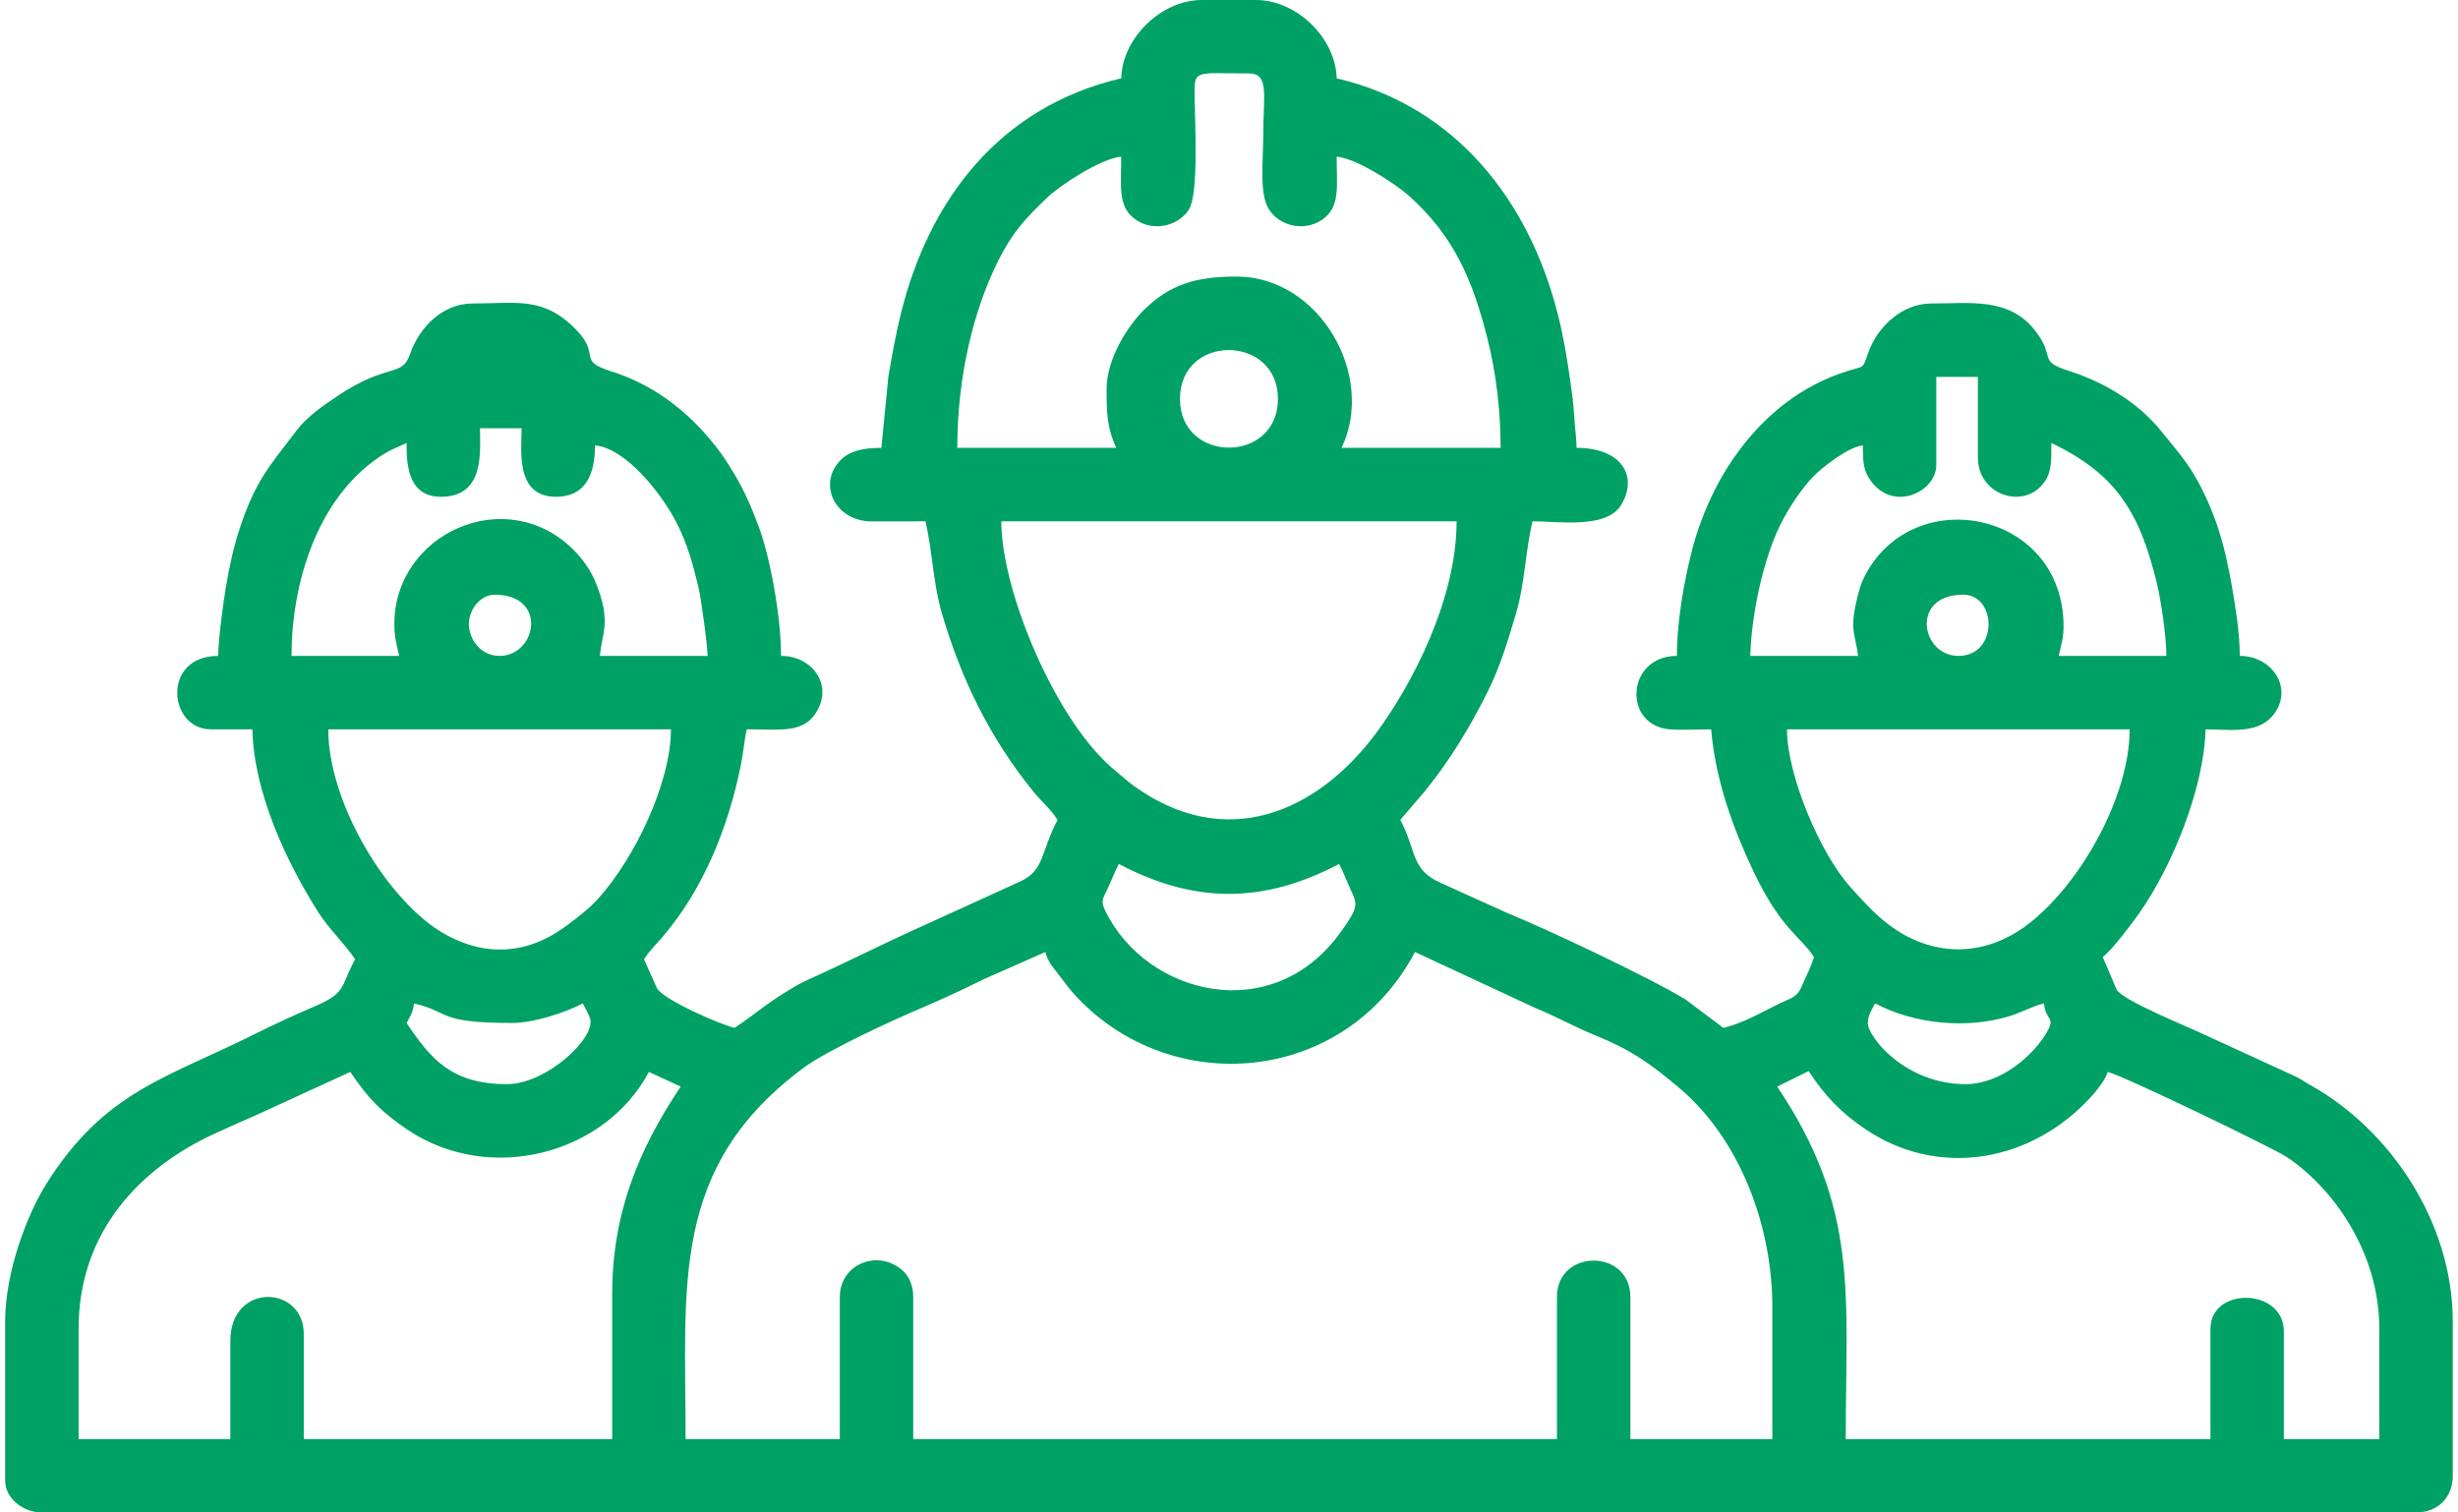 <svg xmlns="http://www.w3.org/2000/svg" width="91" height="56" viewBox="0 0 91 56" fill="none"><path fill-rule="evenodd" clip-rule="evenodd" d="M31.091 48.025V53.282H25.382C25.382 47.552 24.8 43.211 29.756 39.532C30.635 38.881 33.089 37.758 34.145 37.308C34.922 36.977 35.633 36.65 36.377 36.276L38.703 35.249C38.786 35.611 38.993 35.823 39.206 36.104C39.402 36.363 39.604 36.635 39.811 36.859C43.356 40.696 49.781 40.17 52.386 35.249L56.838 37.32C57.605 37.632 58.302 38.029 59.078 38.342C60.399 38.877 61.105 39.389 62.144 40.26C64.366 42.119 65.615 45.315 65.615 48.388V53.282H60.36V48.025C60.36 46.225 57.641 46.225 57.641 48.025V53.282H33.809V48.025C33.809 47.602 33.662 47.264 33.425 47.05C32.518 46.23 31.091 46.793 31.091 48.025ZM65.796 40.232L66.959 39.658C67.587 40.604 68.153 41.2 69.094 41.83C71.644 43.537 74.903 43.107 77.146 40.89C77.421 40.619 77.929 40.067 78.028 39.689C78.623 39.828 84.2 42.53 84.664 42.842C86.38 43.992 88.087 46.364 88.087 49.203V53.282H84.553V49.295C84.553 47.684 81.835 47.628 81.835 49.203V53.282H68.333C68.333 47.881 68.838 44.774 65.796 40.232ZM22.664 47.935V53.282H11.246V49.386C11.246 47.581 8.528 47.461 8.528 49.656V53.282H2.91V49.203C2.91 45.551 5.247 43.225 7.923 41.984C8.526 41.705 9.031 41.488 9.614 41.228L12.969 39.689C13.63 40.677 14.135 41.189 15.088 41.829C18.138 43.877 22.41 42.736 24.023 39.689L25.202 40.231C23.633 42.575 22.664 44.928 22.664 47.935ZM72.773 40.142C70.534 40.142 69.149 38.392 69.149 37.876C69.149 37.594 69.316 37.352 69.421 37.152C70.868 37.918 72.82 38.112 74.417 37.618C74.86 37.48 75.267 37.246 75.672 37.152C75.728 37.812 76.127 37.627 75.768 38.237C75.264 39.096 74.057 40.142 72.773 40.142ZM15.053 37.876C15.181 37.632 15.296 37.49 15.325 37.152C16.704 37.474 16.163 37.876 18.948 37.876C19.82 37.876 21.002 37.456 21.576 37.152C21.653 37.297 21.798 37.56 21.846 37.708C22.075 38.413 20.239 40.142 18.767 40.142C16.715 40.142 15.938 39.199 15.053 37.876ZM41.421 31.988C44.216 33.466 46.781 33.466 49.576 31.988C49.723 32.264 49.81 32.506 49.941 32.799C50.251 33.489 50.353 33.506 49.644 34.5C47.109 38.046 42.451 36.839 40.927 33.741C40.728 33.337 40.837 33.269 41.026 32.862C41.181 32.527 41.263 32.285 41.421 31.988ZM66.158 27.004H78.844C78.844 29.447 77.086 32.639 75.143 34.175C73.941 35.127 72.454 35.442 70.996 34.851C69.89 34.403 69.195 33.61 68.491 32.827C67.388 31.6 66.158 28.706 66.158 27.004ZM18.495 35.158C17.432 35.158 16.461 34.653 15.854 34.175C13.915 32.651 12.153 29.451 12.153 27.004H24.839C24.839 28.975 23.502 31.795 22.099 33.325C21.808 33.642 21.455 33.907 21.125 34.163C20.482 34.659 19.635 35.158 18.495 35.158ZM72.502 24.285C71.119 24.285 70.709 22.02 72.683 22.02C73.935 22.02 73.989 24.285 72.502 24.285ZM18.314 22.02C20.298 22.02 19.865 24.285 18.495 24.285C17.884 24.285 17.449 23.819 17.367 23.243C17.289 22.688 17.722 22.02 18.314 22.02ZM37.071 19.302H53.926C53.926 22.176 52.288 25.349 50.924 27.173C48.75 30.077 45.382 31.559 41.963 29.089C41.745 28.93 41.554 28.747 41.318 28.557C39.133 26.809 37.071 21.922 37.071 19.302ZM68.606 23.107C68.606 23.489 68.756 23.914 68.787 24.285H64.8C64.833 22.785 65.28 20.701 65.916 19.42C66.207 18.834 66.682 18.111 67.129 17.645C67.446 17.315 68.447 16.535 68.968 16.492C68.968 17.13 68.981 17.424 69.272 17.819C70.12 18.967 71.686 18.206 71.686 17.216V13.955H73.226V16.946C73.226 18.331 74.926 18.897 75.68 17.858C75.958 17.473 75.945 17.082 75.945 16.401C78.287 17.525 79.198 18.898 79.843 21.564C79.998 22.202 80.204 23.529 80.204 24.285H76.217C76.295 23.948 76.398 23.609 76.398 23.198C76.398 18.857 70.681 17.799 68.966 21.474C68.826 21.773 68.606 22.673 68.606 23.107ZM14.599 23.107C14.599 23.591 14.69 23.899 14.78 24.285H10.793C10.793 21.634 11.717 18.494 14.036 16.926C14.472 16.63 14.595 16.62 15.053 16.401C15.053 17.088 15.058 18.394 16.32 18.394C17.953 18.394 17.771 16.739 17.771 15.857H19.311C19.311 16.672 19.067 18.394 20.581 18.394C21.66 18.394 22.029 17.596 22.029 16.492C23.163 16.586 24.525 18.3 25.081 19.42C25.439 20.14 25.633 20.812 25.837 21.655C25.935 22.056 25.975 22.425 26.044 22.897C26.085 23.166 26.191 23.979 26.198 24.285H22.21C22.283 23.42 22.65 23.032 22.047 21.551C21.865 21.107 21.556 20.679 21.239 20.363C18.747 17.871 14.599 19.748 14.599 23.107ZM43.685 14.77C43.685 12.344 47.312 12.373 47.312 14.77C47.312 17.175 43.685 17.175 43.685 14.77ZM40.968 14.409C40.968 15.234 40.978 15.849 41.33 16.582H35.441C35.441 13.913 36.048 11.48 36.95 9.665C37.483 8.594 37.962 8.094 38.769 7.316C39.226 6.873 40.767 5.861 41.511 5.8C41.511 6.905 41.364 7.679 42.065 8.145C42.732 8.59 43.626 8.361 44.015 7.759C44.381 7.192 44.241 4.589 44.227 3.621C44.211 2.548 44.2 2.718 46.223 2.718C47.006 2.718 46.767 3.488 46.767 5.074C46.767 5.946 46.609 7.182 46.983 7.759C47.371 8.361 48.265 8.59 48.932 8.145C49.634 7.679 49.486 6.905 49.486 5.8C50.219 5.861 51.667 6.812 52.135 7.227C53.84 8.742 54.531 10.381 55.087 12.613C55.385 13.81 55.556 15.202 55.556 16.582H49.667C50.947 13.915 48.86 10.239 45.771 10.239C44.281 10.239 43.289 10.532 42.322 11.505C41.75 12.08 40.968 13.284 40.968 14.409ZM41.511 2.9C36.996 3.951 34.394 7.408 33.356 11.598C33.164 12.378 33.038 13.074 32.89 13.941L32.631 16.582C31.945 16.582 31.384 16.692 31.02 17.147C30.302 18.047 30.982 19.299 32.265 19.305C32.929 19.309 33.597 19.302 34.263 19.302C34.524 20.425 34.545 21.594 34.864 22.687C35.587 25.154 36.645 27.314 38.236 29.283C38.557 29.682 38.847 29.896 39.155 30.356C38.524 31.549 38.674 32.21 37.799 32.624L33.567 34.554C32.434 35.079 31.384 35.601 30.246 36.125C29.878 36.295 29.764 36.333 29.453 36.512C28.354 37.153 28.1 37.452 27.195 38.058C26.671 37.937 24.533 37.006 24.32 36.584L23.842 35.52C24.121 35.105 24.232 35.04 24.54 34.679C26.048 32.907 26.962 30.63 27.429 28.325C27.521 27.867 27.552 27.414 27.647 27.004C28.954 27.004 29.796 27.172 30.275 26.278C30.801 25.295 30.043 24.285 28.916 24.285C28.916 22.802 28.5 20.592 28.088 19.495C27.824 18.79 27.567 18.188 27.2 17.574C27.02 17.276 26.872 17.032 26.666 16.749C25.682 15.411 24.336 14.279 22.608 13.741C21.351 13.348 22.256 13.158 21.33 12.208C20.118 10.963 19.131 11.237 17.499 11.237C16.363 11.237 15.51 12.152 15.188 13.094C14.88 14.005 14.386 13.394 12.497 14.661C11.951 15.028 11.376 15.418 10.974 15.947C9.976 17.267 9.49 17.746 8.9 19.491C8.651 20.233 8.498 20.941 8.359 21.761C8.296 22.139 8.231 22.623 8.191 22.95C8.145 23.32 8.076 23.987 8.076 24.285C5.979 24.285 6.228 27.004 7.803 27.004H9.344C9.395 29.335 10.593 31.901 11.796 33.795C12.179 34.398 12.754 34.931 13.15 35.52L13.084 35.637C12.602 36.569 12.797 36.773 11.634 37.269C10.856 37.602 10.151 37.927 9.404 38.301C6.194 39.908 3.874 40.395 1.713 43.838C0.995 44.982 0.191 47.106 0.191 48.932V54.822C0.191 55.474 0.851 56 1.55 56H89.447C90.253 56 90.806 55.447 90.806 54.641V48.932C90.806 45.259 88.495 41.827 85.523 40.17C85.297 40.045 85.227 39.979 85.009 39.868L81.593 38.301C81.092 38.051 78.576 37.048 78.361 36.639L77.848 35.43C78.167 35.216 78.951 34.163 79.207 33.8C80.441 32.047 81.607 29.135 81.653 27.004C82.46 27.004 83.517 27.187 84.097 26.546C84.965 25.585 84.18 24.285 82.921 24.285C82.921 23.506 82.779 22.573 82.639 21.759C82.505 20.979 82.335 20.203 82.097 19.491C81.873 18.83 81.569 18.144 81.219 17.56C80.867 16.973 80.425 16.478 80.01 15.96C79.178 14.921 77.904 14.148 76.613 13.739C75.4 13.356 76.143 13.248 75.326 12.218C74.363 11.001 72.901 11.237 71.505 11.237C70.38 11.237 69.484 12.147 69.164 13.065C68.948 13.681 69.038 13.538 68.39 13.741C66.721 14.26 65.383 15.334 64.371 16.698C63.739 17.55 63.273 18.469 62.908 19.494C62.497 20.651 62.081 22.752 62.081 24.285C60.282 24.285 60.062 26.676 61.647 26.983C62 27.052 62.936 27.004 63.35 27.004C63.508 28.913 64.197 30.75 64.906 32.242C65.938 34.409 66.622 34.633 67.155 35.43C67.088 35.717 66.873 36.122 66.732 36.458C66.527 36.95 66.33 36.938 65.889 37.153C65.235 37.472 64.528 37.889 63.802 38.058L62.406 37.009C61.092 36.207 57.277 34.403 55.816 33.811L53.321 32.682C52.221 32.184 52.457 31.521 51.842 30.356L52.762 29.283C53.678 28.148 54.409 26.945 55.075 25.616C55.526 24.714 55.825 23.734 56.133 22.687C56.452 21.594 56.473 20.425 56.734 19.302C57.709 19.302 59.48 19.591 60.022 18.691C60.649 17.65 60.056 16.582 58.366 16.582C58.366 16.189 58.297 15.813 58.274 15.315C58.258 14.974 58.165 14.311 58.123 14.017C57.994 13.14 57.881 12.456 57.678 11.652C56.608 7.412 53.875 3.923 49.486 2.9C49.453 1.42 48.017 0 46.495 0H44.502C42.98 0 41.544 1.42 41.511 2.9Z" fill="#00A164"></path></svg>